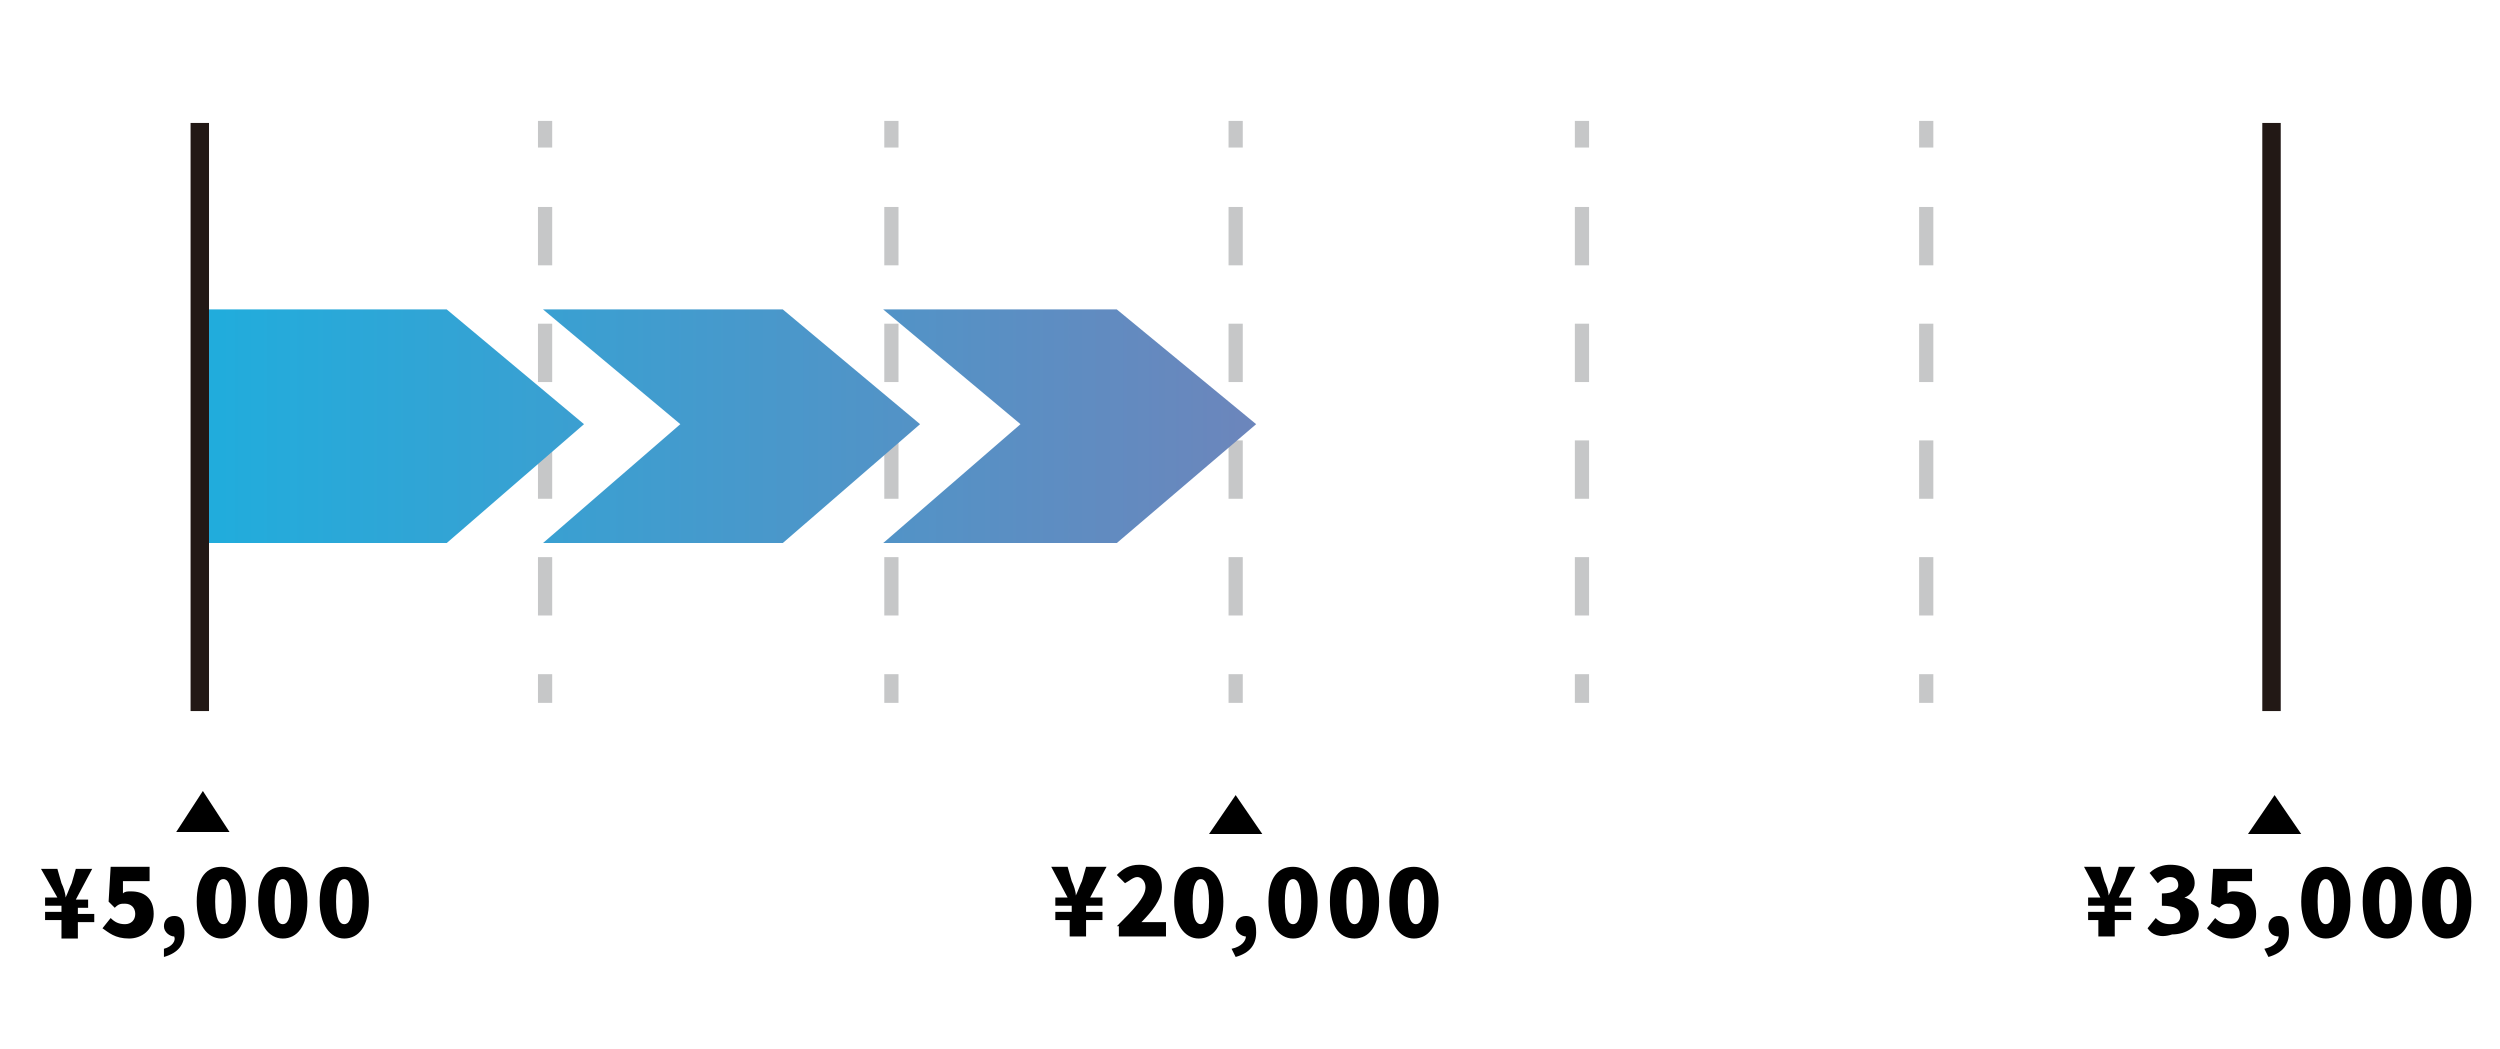 <?xml version="1.0" encoding="utf-8"?>
<!-- Generator: Adobe Illustrator 23.0.3, SVG Export Plug-In . SVG Version: 6.00 Build 0)  -->
<svg version="1.1" id="レイヤー_1" xmlns="http://www.w3.org/2000/svg" xmlns:xlink="http://www.w3.org/1999/xlink" x="0px"
	 y="0px" viewBox="0 0 122 51.2" style="enable-background:new 0 0 122 51.2;" xml:space="preserve">
<style type="text/css">
	.st0{fill:none;stroke:#C6C7C8;stroke-width:0.694;stroke-miterlimit:10;}
	.st1{fill:none;stroke:#C6C7C8;stroke-width:0.694;stroke-miterlimit:10;stroke-dasharray:2.848,2.848;}
	.st2{fill:#221815;}
	.st3{fill:url(#SVGID_1_);}
	.st4{fill:url(#SVGID_2_);}
	.st5{fill:url(#SVGID_3_);}
</style>
<g>
	<g>
		<line class="st0" x1="94" y1="5.9" x2="94" y2="7.2"/>
		<line class="st1" x1="94" y1="10.1" x2="94" y2="31.5"/>
		<line class="st0" x1="94" y1="32.9" x2="94" y2="34.3"/>
	</g>
</g>
<g>
	<g>
		<line class="st0" x1="77.2" y1="5.9" x2="77.2" y2="7.2"/>
		<line class="st1" x1="77.2" y1="10.1" x2="77.2" y2="31.5"/>
		<line class="st0" x1="77.2" y1="32.9" x2="77.2" y2="34.3"/>
	</g>
</g>
<g>
	<g>
		<line class="st0" x1="60.3" y1="5.9" x2="60.3" y2="7.2"/>
		<line class="st1" x1="60.3" y1="10.1" x2="60.3" y2="31.5"/>
		<line class="st0" x1="60.3" y1="32.9" x2="60.3" y2="34.3"/>
	</g>
</g>
<g>
	<g>
		<line class="st0" x1="43.5" y1="5.9" x2="43.5" y2="7.2"/>
		<line class="st1" x1="43.5" y1="10.1" x2="43.5" y2="31.5"/>
		<line class="st0" x1="43.5" y1="32.9" x2="43.5" y2="34.3"/>
	</g>
</g>
<g>
	<g>
		<line class="st0" x1="26.6" y1="5.9" x2="26.6" y2="7.2"/>
		<line class="st1" x1="26.6" y1="10.1" x2="26.6" y2="31.5"/>
		<line class="st0" x1="26.6" y1="32.9" x2="26.6" y2="34.3"/>
	</g>
</g>
<rect x="110.4" y="6" class="st2" width="0.9" height="28.7"/>
<g>
	<path d="M3,44.9H2.2v-0.4H3v-0.3H2.2v-0.4h0.6L2,42.4h0.8l0.2,0.7c0.1,0.2,0.2,0.5,0.2,0.7h0c0.1-0.2,0.2-0.5,0.3-0.7l0.2-0.7h0.8
		l-0.8,1.5h0.6v0.4H3.8v0.3h0.8v0.4H3.8v0.8H3V44.9z"/>
	<path d="M5,45.3l0.4-0.5c0.2,0.2,0.4,0.3,0.7,0.3c0.3,0,0.5-0.2,0.5-0.5c0-0.3-0.2-0.5-0.5-0.5c-0.2,0-0.3,0-0.5,0.2L5.3,44
		l0.1-1.7h1.9V43H6l0,0.6c0.1-0.1,0.2-0.1,0.4-0.1c0.6,0,1.1,0.3,1.1,1.1c0,0.8-0.6,1.2-1.2,1.2C5.6,45.8,5.3,45.5,5,45.3z"/>
	<path d="M8.5,45.7c-0.2,0-0.5-0.2-0.5-0.5c0-0.3,0.2-0.5,0.5-0.5c0.4,0,0.5,0.3,0.5,0.8c0,0.6-0.3,1-1,1.2L8,46.3
		C8.4,46.2,8.6,45.9,8.5,45.7L8.5,45.7z"/>
	<path d="M9.6,44c0-1.2,0.5-1.7,1.2-1.7S12,42.8,12,44c0,1.2-0.5,1.8-1.2,1.8S9.6,45.1,9.6,44z M11.3,44c0-0.9-0.2-1.1-0.4-1.1
		s-0.4,0.2-0.4,1.1c0,0.9,0.2,1.1,0.4,1.1S11.3,44.9,11.3,44z"/>
	<path d="M12.6,44c0-1.2,0.5-1.7,1.2-1.7S15,42.8,15,44c0,1.2-0.5,1.8-1.2,1.8S12.6,45.1,12.6,44z M14.2,44c0-0.9-0.2-1.1-0.4-1.1
		s-0.4,0.2-0.4,1.1c0,0.9,0.2,1.1,0.4,1.1S14.2,44.9,14.2,44z"/>
	<path d="M15.6,44c0-1.2,0.5-1.7,1.2-1.7S18,42.8,18,44c0,1.2-0.5,1.8-1.2,1.8S15.6,45.1,15.6,44z M17.2,44c0-0.9-0.2-1.1-0.4-1.1
		s-0.4,0.2-0.4,1.1c0,0.9,0.2,1.1,0.4,1.1S17.2,44.9,17.2,44z"/>
</g>
<g>
	<path d="M102.7,44.9h-0.8v-0.4h0.8v-0.3h-0.8v-0.4h0.6l-0.8-1.5h0.8l0.2,0.7c0.1,0.2,0.2,0.5,0.2,0.7h0c0.1-0.2,0.2-0.5,0.3-0.7
		l0.2-0.7h0.8l-0.8,1.5h0.6v0.4h-0.8v0.3h0.8v0.4h-0.8v0.8h-0.8V44.9z"/>
	<path d="M104.8,45.3l0.4-0.5c0.2,0.2,0.4,0.3,0.7,0.3c0.3,0,0.5-0.1,0.5-0.4c0-0.3-0.2-0.5-0.9-0.5v-0.6c0.6,0,0.8-0.2,0.8-0.4
		c0-0.2-0.1-0.4-0.4-0.4c-0.2,0-0.4,0.1-0.6,0.3l-0.4-0.5c0.3-0.3,0.7-0.4,1-0.4c0.7,0,1.2,0.3,1.2,0.9c0,0.3-0.2,0.6-0.5,0.7v0
		c0.4,0.1,0.7,0.4,0.7,0.8c0,0.6-0.6,1-1.3,1C105.4,45.8,105,45.6,104.8,45.3z"/>
	<path d="M107.7,45.3l0.4-0.5c0.2,0.2,0.4,0.3,0.7,0.3c0.3,0,0.5-0.2,0.5-0.5c0-0.3-0.2-0.5-0.5-0.5c-0.2,0-0.3,0-0.5,0.2l-0.4-0.2
		l0.1-1.7h1.9V43h-1.2l0,0.6c0.1-0.1,0.2-0.1,0.3-0.1c0.6,0,1.1,0.3,1.1,1.1c0,0.8-0.6,1.2-1.2,1.2
		C108.3,45.8,107.9,45.5,107.7,45.3z"/>
	<path d="M111.2,45.7c-0.3,0-0.5-0.2-0.5-0.5c0-0.3,0.2-0.5,0.5-0.5c0.4,0,0.5,0.3,0.5,0.8c0,0.6-0.3,1-1,1.2l-0.2-0.4
		C111,46.2,111.2,45.9,111.2,45.7L111.2,45.7z"/>
	<path d="M112.3,44c0-1.2,0.5-1.7,1.2-1.7c0.7,0,1.2,0.6,1.2,1.7c0,1.2-0.5,1.8-1.2,1.8C112.8,45.8,112.3,45.1,112.3,44z M113.9,44
		c0-0.9-0.2-1.1-0.4-1.1c-0.2,0-0.4,0.2-0.4,1.1c0,0.9,0.2,1.1,0.4,1.1C113.7,45.1,113.9,44.9,113.9,44z"/>
	<path d="M115.3,44c0-1.2,0.5-1.7,1.2-1.7c0.7,0,1.2,0.6,1.2,1.7c0,1.2-0.5,1.8-1.2,1.8C115.7,45.8,115.3,45.1,115.3,44z M116.9,44
		c0-0.9-0.2-1.1-0.4-1.1c-0.2,0-0.4,0.2-0.4,1.1c0,0.9,0.2,1.1,0.4,1.1C116.7,45.1,116.9,44.9,116.9,44z"/>
	<path d="M118.2,44c0-1.2,0.5-1.7,1.2-1.7c0.7,0,1.2,0.6,1.2,1.7c0,1.2-0.5,1.8-1.2,1.8C118.7,45.8,118.2,45.1,118.2,44z M119.9,44
		c0-0.9-0.2-1.1-0.4-1.1c-0.2,0-0.4,0.2-0.4,1.1c0,0.9,0.2,1.1,0.4,1.1C119.7,45.1,119.9,44.9,119.9,44z"/>
</g>
<g>
	<path d="M52.3,44.9h-0.8v-0.4h0.8v-0.3h-0.8v-0.4h0.6l-0.8-1.5h0.8l0.2,0.7c0.1,0.2,0.2,0.5,0.2,0.7h0c0.1-0.2,0.2-0.5,0.3-0.7
		l0.2-0.7H54l-0.8,1.5h0.6v0.4h-0.8v0.3h0.8v0.4h-0.8v0.8h-0.8V44.9z"/>
	<path d="M54.5,45.2c0.8-0.8,1.4-1.4,1.4-1.9c0-0.3-0.2-0.5-0.4-0.5c-0.2,0-0.4,0.2-0.6,0.3l-0.4-0.4c0.3-0.3,0.6-0.5,1.1-0.5
		c0.7,0,1.1,0.4,1.1,1.1c0,0.6-0.5,1.2-1,1.7c0.2,0,0.4,0,0.6,0h0.6v0.7h-2.3V45.2z"/>
	<path d="M57.3,44c0-1.2,0.5-1.7,1.2-1.7s1.2,0.6,1.2,1.7c0,1.2-0.5,1.8-1.2,1.8S57.3,45.1,57.3,44z M59,44c0-0.9-0.2-1.1-0.4-1.1
		s-0.4,0.2-0.4,1.1c0,0.9,0.2,1.1,0.4,1.1S59,44.9,59,44z"/>
	<path d="M60.8,45.7c-0.2,0-0.5-0.2-0.5-0.5c0-0.3,0.2-0.5,0.5-0.5c0.4,0,0.5,0.3,0.5,0.8c0,0.6-0.3,1-1,1.2l-0.2-0.4
		C60.6,46.2,60.8,45.9,60.8,45.7L60.8,45.7z"/>
	<path d="M61.9,44c0-1.2,0.5-1.7,1.2-1.7c0.7,0,1.2,0.6,1.2,1.7c0,1.2-0.5,1.8-1.2,1.8C62.4,45.8,61.9,45.1,61.9,44z M63.5,44
		c0-0.9-0.2-1.1-0.4-1.1c-0.2,0-0.4,0.2-0.4,1.1c0,0.9,0.2,1.1,0.4,1.1C63.3,45.1,63.5,44.9,63.5,44z"/>
	<path d="M64.9,44c0-1.2,0.5-1.7,1.2-1.7c0.7,0,1.2,0.6,1.2,1.7c0,1.2-0.5,1.8-1.2,1.8C65.3,45.8,64.9,45.1,64.9,44z M66.5,44
		c0-0.9-0.2-1.1-0.4-1.1c-0.2,0-0.4,0.2-0.4,1.1c0,0.9,0.2,1.1,0.4,1.1C66.3,45.1,66.5,44.9,66.5,44z"/>
	<path d="M67.8,44c0-1.2,0.5-1.7,1.2-1.7c0.7,0,1.2,0.6,1.2,1.7c0,1.2-0.5,1.8-1.2,1.8C68.3,45.8,67.8,45.1,67.8,44z M69.5,44
		c0-0.9-0.2-1.1-0.4-1.1c-0.2,0-0.4,0.2-0.4,1.1c0,0.9,0.2,1.1,0.4,1.1C69.3,45.1,69.5,44.9,69.5,44z"/>
</g>
<polygon points="11.2,40.6 9.9,38.6 8.6,40.6 "/>
<polygon points="61.6,40.7 60.3,38.8 59,40.7 "/>
<polygon points="112.3,40.7 111,38.8 109.7,40.7 "/>
<linearGradient id="SVGID_1_" gradientUnits="userSpaceOnUse" x1="10.696" y1="780.795" x2="143.335" y2="780.795" gradientTransform="matrix(1 0 0 1 0 -760)">
	<stop  offset="0" style="stop-color:#21ACDC"/>
	<stop  offset="2.361113e-02" style="stop-color:#26AADA"/>
	<stop  offset="0.504" style="stop-color:#8479B1"/>
	<stop  offset="0.84" style="stop-color:#BF5B97"/>
	<stop  offset="1" style="stop-color:#D64F8D"/>
</linearGradient>
<polygon class="st3" points="21.8,26.5 10.2,26.5 10.2,15.1 21.8,15.1 28.5,20.7 "/>
<linearGradient id="SVGID_2_" gradientUnits="userSpaceOnUse" x1="10.697" y1="780.795" x2="143.33" y2="780.795" gradientTransform="matrix(1 0 0 1 0 -760)">
	<stop  offset="0" style="stop-color:#21ACDC"/>
	<stop  offset="2.361113e-02" style="stop-color:#26AADA"/>
	<stop  offset="0.504" style="stop-color:#8479B1"/>
	<stop  offset="0.84" style="stop-color:#BF5B97"/>
	<stop  offset="1" style="stop-color:#D64F8D"/>
</linearGradient>
<polygon class="st4" points="38.2,15.1 26.5,15.1 33.2,20.7 26.5,26.5 38.2,26.5 44.9,20.7 "/>
<linearGradient id="SVGID_3_" gradientUnits="userSpaceOnUse" x1="10.698" y1="780.795" x2="143.331" y2="780.795" gradientTransform="matrix(1 0 0 1 0 -760)">
	<stop  offset="0" style="stop-color:#21ACDC"/>
	<stop  offset="2.361113e-02" style="stop-color:#26AADA"/>
	<stop  offset="0.504" style="stop-color:#8479B1"/>
	<stop  offset="0.84" style="stop-color:#BF5B97"/>
	<stop  offset="1" style="stop-color:#D64F8D"/>
</linearGradient>
<polygon class="st5" points="54.5,15.1 43.1,15.1 49.8,20.7 43.1,26.5 54.5,26.5 61.3,20.7 "/>
<rect x="9.3" y="6" class="st2" width="0.9" height="28.7"/>
</svg>
